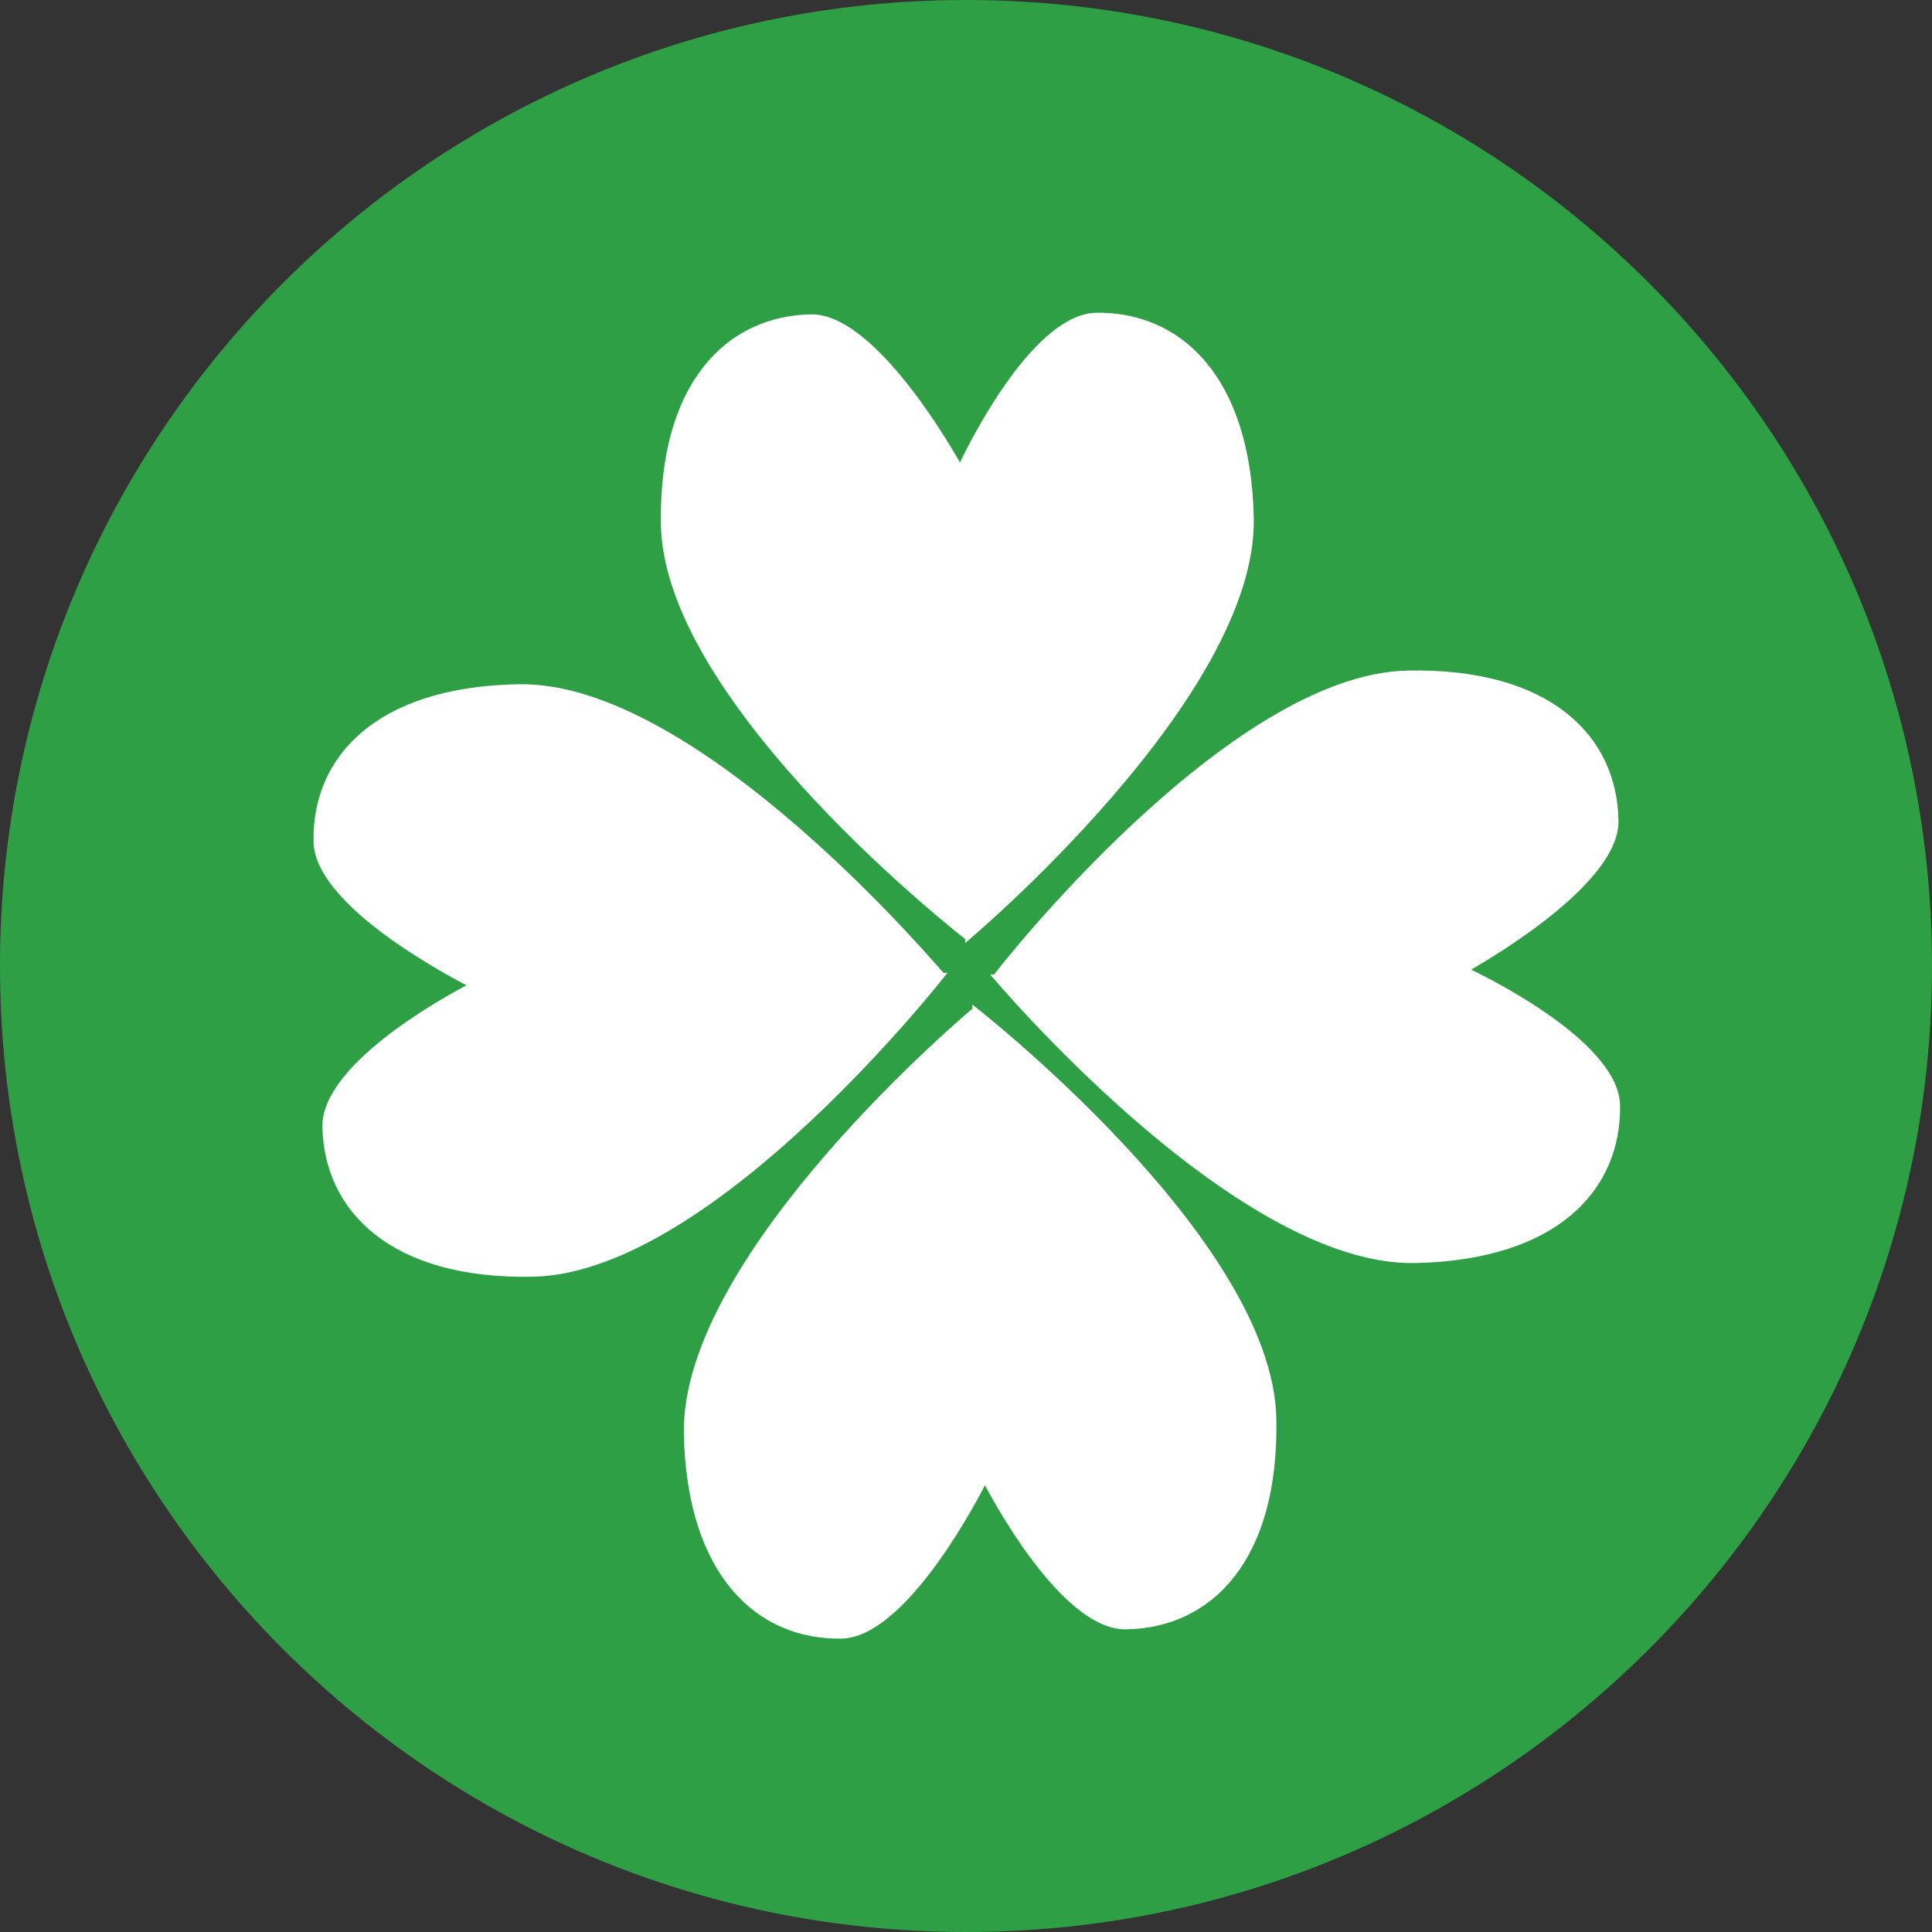 <svg xmlns="http://www.w3.org/2000/svg" width="48" height="48"><rect width="100%" height="100%" fill="#333333" stroke="none"/><path fill-rule="evenodd" clip-rule="evenodd" fill="#FFF" d="M4 24.02C4 12.97 12.95 4 24 4s20 8.97 20 20.02c0 11.06-8.95 20.02-20 20.02S4 35.08 4 24.02z"/><path fill-rule="evenodd" clip-rule="evenodd" fill="#2F9F46" d="M35.15 31.38c-4.49.08-10.55-7.17-10.55-7.17h.1c.02-.04 5.8-7.47 10.28-7.55 3.53-.07 5.2 1.62 5.23 3.73.03 1.49-2.9 3.26-3.66 3.7.76.37 3.67 1.88 3.7 3.37.03 2.11-1.56 3.85-5.1 3.92zm-7.17 9.1c-1.49.03-3.11-2.83-3.51-3.58-.4.78-2.06 3.78-3.56 3.81-2.1.04-3.85-1.57-3.92-5.09-.08-4.5 7.17-10.56 7.17-10.56v.01-.11s7.47 5.79 7.55 10.29c.07 3.53-1.62 5.2-3.73 5.23zM8.01 27.99c-.02-1.5 2.82-3.11 3.58-3.51-.78-.41-3.78-2.06-3.8-3.57-.04-2.1 1.55-3.85 5.09-3.91 4.49-.09 10.54 7.17 10.56 7.17h.1s-5.8 7.46-10.3 7.55c-3.53.07-5.19-1.63-5.23-3.73zM20.15 7.81c1.49-.02 3.26 2.91 3.7 3.68.37-.77 1.88-3.68 3.38-3.72 2.1-.03 3.85 1.57 3.92 5.11.08 4.49-7.17 10.55-7.17 10.55v-.12.02s-7.47-5.79-7.56-10.29c-.06-3.53 1.63-5.19 3.73-5.23zM24 0C10.75 0 0 10.75 0 24c0 13.26 10.75 24 24 24s24-10.74 24-24C48 10.75 37.25 0 24 0z"/></svg>